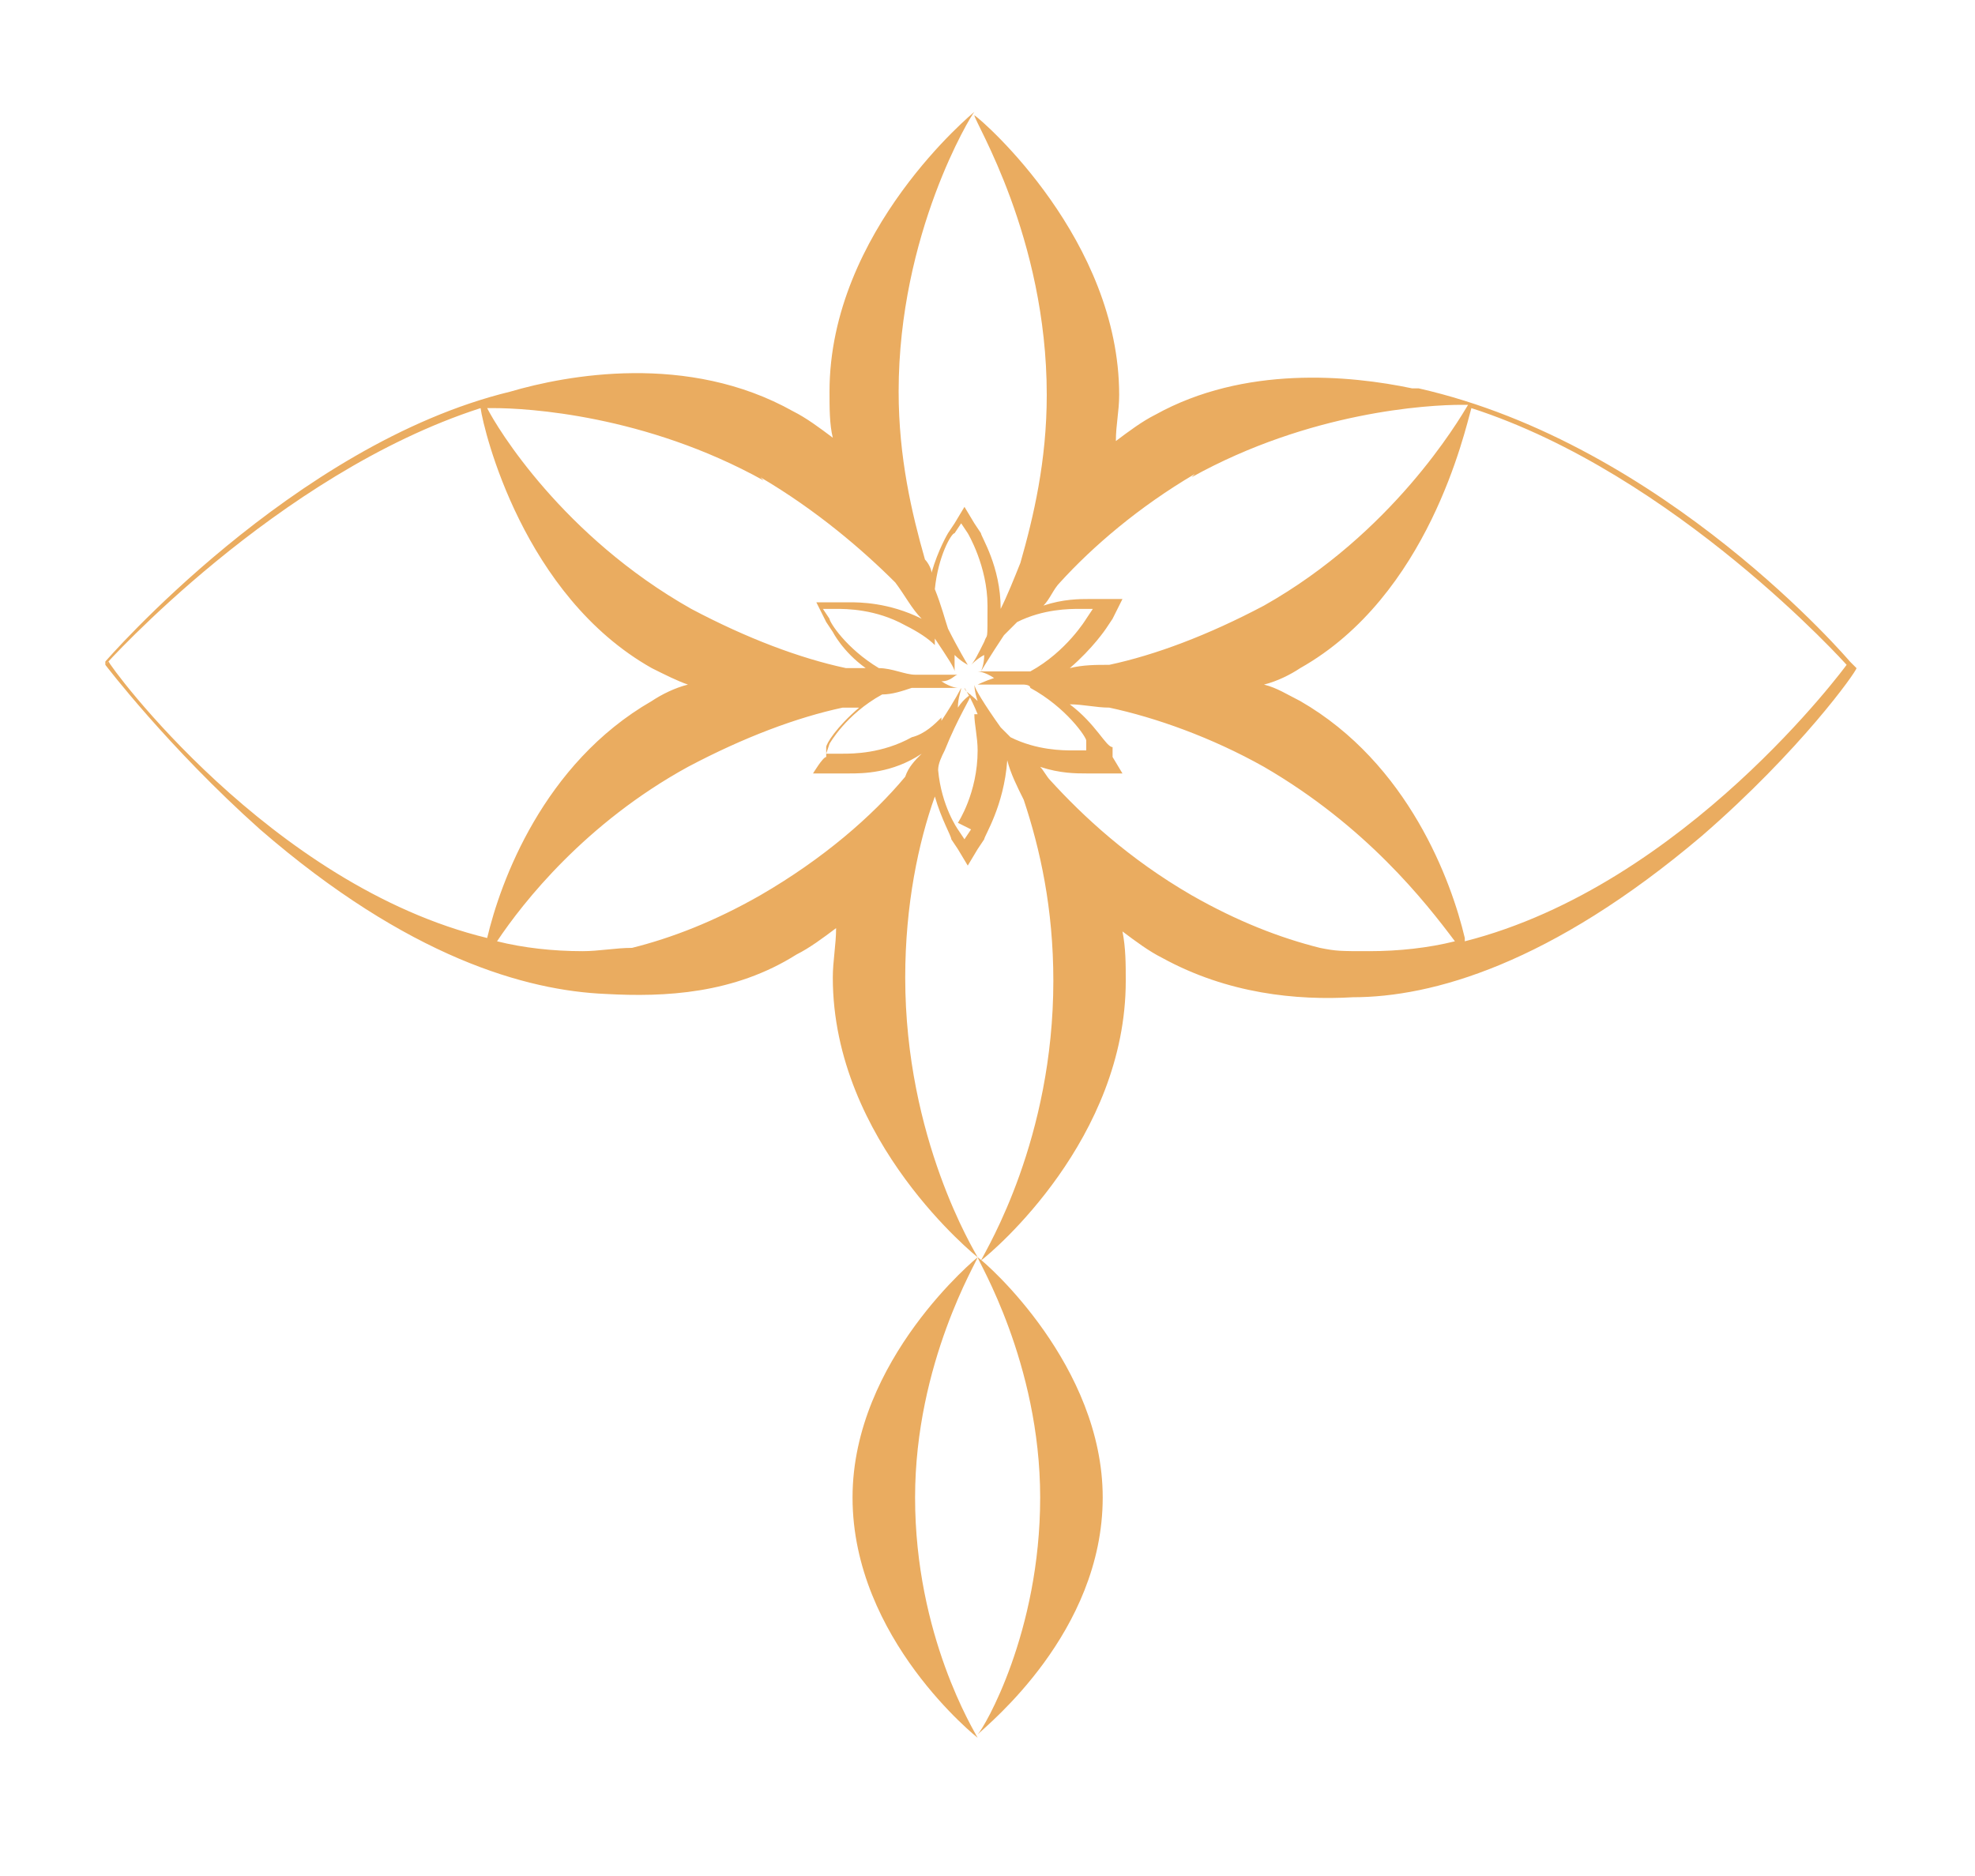 <?xml version="1.0" encoding="UTF-8"?><svg version="1.1" viewBox="0 0 60 57" xmlns="http://www.w3.org/2000/svg"><g fill="#EAAC60"><path d="M29.7 38.2s0 0 0 0 -3.8 3.1-3.8 7.3c0 4.3 3.8 7.3 3.8 7.3s0 0 0 0c-.1-.2-1.9-3.1-1.9-7.3 0-4.1 1.9-7.2 1.9-7.3Z"/><path d="M29.7 38.2c0 .1 1.9 3.2 1.9 7.3s-1.7 7-1.9 7.2c.3-.3 3.8-3.1 3.8-7.2 0-4-3.5-7.1-3.8-7.3Z"/><path d="M56.2 20.1s-5.6-6.6-13.1-8.3c0 0-.1 0-.2 0 0 0 0 0 0 0v0c-1.9-.4-5.1-.7-7.8.8 -.4.2-.8.5-1.2.8 0-.5.1-.9.1-1.4 0-4.7-4.1-8.3-4.4-8.5 0 .2 2.2 3.7 2.2 8.5 0 2-.4 3.7-.8 5.1 -.2.5-.4 1-.6 1.4 0-1.3-.6-2.2-.6-2.3l-.2-.3 -.3-.5 -.3.5 -.2.3s-.3.5-.5 1.2c0-.1-.1-.3-.2-.4 -.4-1.4-.8-3.1-.8-5.1 0-4.8 2.2-8.4 2.3-8.5 0 0 0 0 0 0s-4.4 3.6-4.4 8.5c0 .5 0 1 .1 1.4 -.4-.3-.8-.6-1.2-.8 -3.2-1.8-6.9-1.1-8.6-.6 -6.6 1.6-12.3 8.2-12.3 8.2v0s0 .1 0 .1 1.9 2.5 4.7 5c4.5 3.9 8.1 4.9 10.5 5 1.8.1 3.9 0 5.8-1.2 .4-.2.8-.5 1.2-.8 0 .5-.1 1-.1 1.5 0 5 4.4 8.5 4.4 8.5s0 0 0 0c-.1-.2-2.2-3.6-2.2-8.5 0-2.2.4-4.1.9-5.5 .2.7.5 1.2.5 1.3l.2.3 .3.5 .3-.5 .2-.3c0-.1.6-1 .7-2.4 .1.4.3.8.5 1.2 .5 1.5.9 3.3.9 5.5 0 4.8-2 8.1-2.2 8.5 .4-.3 4.4-3.7 4.4-8.5 0-.5 0-1-.1-1.5 .4.3.8.6 1.2.8 2 1.1 4.1 1.3 5.8 1.2 2.4 0 6-1 10.6-4.9 3-2.6 4.7-5 4.7-5.1v0Zm-20-5.6c3.6-2 7.2-2.2 8.2-2.2 0 0 .2 0 .2 0 -.3.5-2.3 3.9-6.2 6.1 -1.7.9-3.3 1.5-4.7 1.8 -.4 0-.8 0-1.2.1 .7-.6 1.1-1.2 1.1-1.2l.2-.3 .3-.6h-.6s-.3 0-.3 0 0 0-.1 0c-.3 0-.8 0-1.4.2 .2-.2.3-.5.5-.7 1-1.1 2.4-2.3 4.1-3.3Zm-13.1 0c1.7 1 3.1 2.2 4.1 3.2 .3.4.5.8.8 1.1 -1-.5-1.9-.5-2.2-.5 0 0-.1 0-.1 0h-.3s-.6 0-.6 0l.3.6 .2.3s.3.6 1 1.1c-.2 0-.4 0-.6 0 -1.4-.3-3-.9-4.7-1.8 -3.9-2.2-5.9-5.5-6.2-6.1 0 0 .2 0 .2 0 1 0 4.6.2 8.2 2.2ZM3.2 20.2c-0 0 5.2-5.8 11.4-7.8 .1.7 1.3 5.7 5.2 7.9 .4.2.8.4 1.1.5 -.4.1-.8.3-1.1.5 -3.3 1.9-4.6 5.5-5 7.2 -6.6-1.6-11.5-8.3-11.5-8.4Zm19.9 7c-1.4.8-2.7 1.3-3.9 1.6 -.5 0-1 .1-1.5.1 -.9 0-1.8-.1-2.6-.3 .8-1.2 2.7-3.6 5.8-5.3 1.7-.9 3.3-1.5 4.7-1.8 .2 0 .4 0 .5 0 -.7.6-1 1.1-1 1.2v.3c-.1 0-.4.5-.4.5h.6s.3 0 .3 0 0 0 .2 0c.4 0 1.3 0 2.2-.6 -.2.2-.4.4-.5.7 -1 1.2-2.5 2.5-4.4 3.6Zm6.4-2l-.2.3 -.2-.3s-.5-.7-.6-1.8c0-.2.1-.4.2-.6 .4-1 .8-1.6.8-1.7 0 0 0 0 0 0s-.2.1-.4.4c0-.3.1-.5.1-.6 0 0-.2.4-.6 1 0 0 0 0 0-.1 -.2.2-.5.5-.9.6 -.9.5-1.8.5-2.1.5 -.3 0-.1 0-.2 0h-.3s.1-.3.1-.3 .5-.9 1.6-1.5c.3 0 .6-.1.9-.2 .9 0 1.4 0 1.4 0s0 0 0 0 -.2 0-.5-.2c.3 0 .4-.2.5-.2 -.1 0-.6 0-1.3 0 -.3 0-.7-.2-1.1-.2 -1-.6-1.5-1.4-1.5-1.5l-.2-.3h.3s0 0 .1 0c.3 0 1.2 0 2.1.5 .4.2.7.4.9.6 0 0 0-.1 0-.2 .4.6.6.9.6 1 0 0 0 0 0 0s0-.2 0-.5c.2.2.4.3.4.3s0 0 0 0 -.3-.5-.6-1.1c-.1-.3-.2-.7-.4-1.2 .1-1 .5-1.7.6-1.7l.2-.3 .2.3s.6 1 .6 2.2c0 1.2 0 .8-.1 1.1 0 0 0 0 0 0 -.2.4-.3.6-.4.7 0 0 .2-.2.4-.3 0 .3-.1.5-.1.5s0 0 0 0 .3-.5.7-1.1c.1-.1.3-.3.4-.4 .8-.4 1.6-.4 1.9-.4 .3 0 .1 0 .1 0h.3s-.2.3-.2.3 -.6 1-1.7 1.6c0 0 0 0-.1 0 0 0-.1 0-.2 0 -.7 0-1.2 0-1.3 0 0 0 .2 0 .5.2 -.3.1-.5.2-.5.2s0 0 0 0 .6 0 1.4 0c0 0 .2 0 .2.1 1.1.6 1.7 1.5 1.7 1.6v.3c.1 0-.2 0-.2 0s0 0-.2 0c-.3 0-1.1 0-1.9-.4 -.1-.1-.2-.2-.3-.3 -.5-.7-.8-1.2-.8-1.3 0 0 0 .2.1.5 -.2-.2-.4-.3-.4-.4 0 0 .2.3.4.8 0 0 0 0-.1 0 0 .3.1.7.1 1.1 0 1.3-.6 2.2-.6 2.2Zm2.1-1.9c.6.2 1.1.2 1.4.2 .3 0 .2 0 .2 0h.3s.6 0 .6 0l-.3-.5v-.3c-.2 0-.5-.7-1.3-1.3 .4 0 .8.1 1.2.1 1.4.3 3.1.9 4.7 1.8 3.1 1.8 4.9 4.1 5.8 5.3 -.8.2-1.7.3-2.6.3 -.9 0-1 0-1.5-.1 -1.2-.3-2.5-.8-3.9-1.6 -1.9-1.1-3.3-2.4-4.3-3.5 -.1-.1-.2-.3-.3-.4Zm12.9 5.2c-.4-1.7-1.7-5.3-5-7.2 -.4-.2-.7-.4-1.1-.5 .4-.1.8-.3 1.1-.5 3.9-2.2 5-7.2 5.2-7.9 6.2 2 11.4 7.8 11.4 7.8s-4.9 6.7-11.6 8.4Z"/></g></svg>